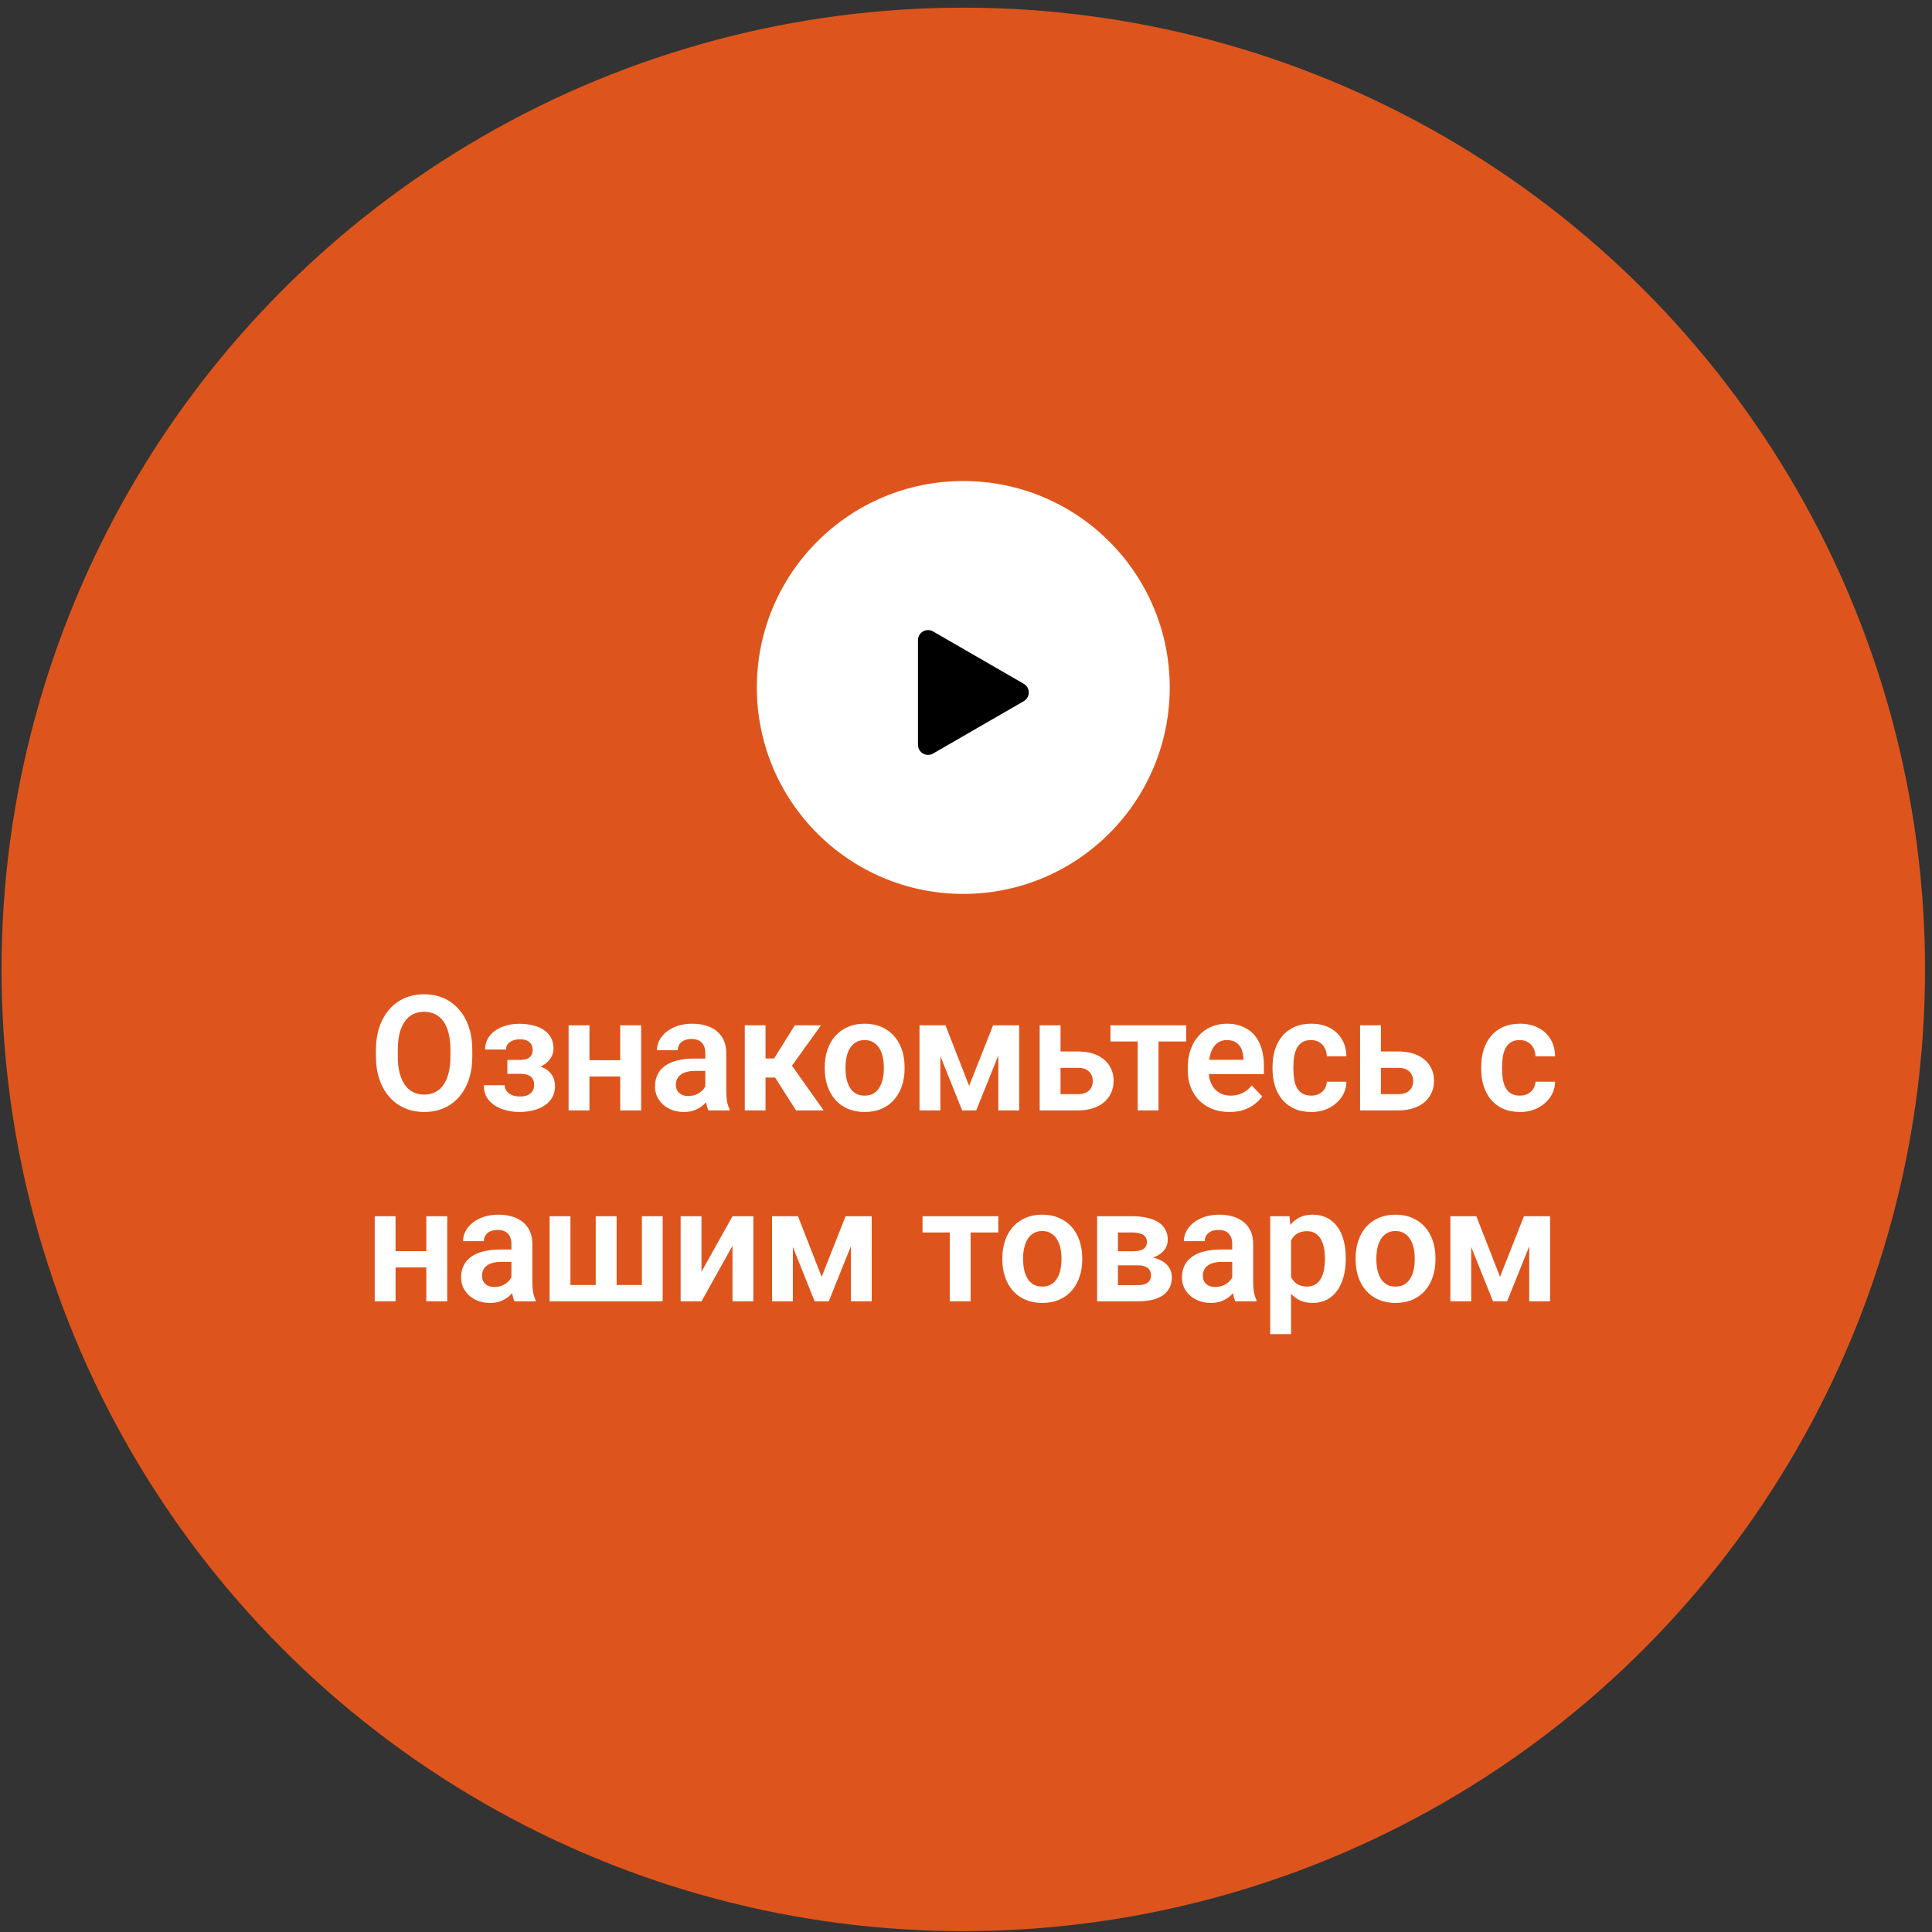 <?xml version="1.0" encoding="UTF-8"?> <svg xmlns="http://www.w3.org/2000/svg" width="172" height="172" viewBox="0 0 172 172" fill="none"><rect x="0" y="0" width="172" height="172" fill="#333333" stroke="none"/><circle cx="85.758" cy="86.304" r="85.621" fill="#DD551C"></circle><circle cx="85.759" cy="61.203" r="18.379" fill="white"></circle><path d="M42.047 93.498V94.023C42.047 94.794 41.944 95.487 41.739 96.104C41.534 96.716 41.242 97.236 40.864 97.666C40.485 98.095 40.035 98.424 39.512 98.653C38.989 98.882 38.407 98.996 37.768 98.996C37.137 98.996 36.558 98.882 36.031 98.653C35.508 98.424 35.055 98.095 34.672 97.666C34.289 97.236 33.992 96.716 33.782 96.104C33.572 95.487 33.467 94.794 33.467 94.023V93.498C33.467 92.723 33.572 92.03 33.782 91.418C33.992 90.806 34.286 90.285 34.665 89.856C35.043 89.422 35.493 89.09 36.017 88.861C36.544 88.632 37.123 88.518 37.754 88.518C38.393 88.518 38.975 88.632 39.498 88.861C40.021 89.09 40.471 89.422 40.849 89.856C41.232 90.285 41.527 90.806 41.732 91.418C41.942 92.03 42.047 92.723 42.047 93.498ZM40.1 94.023V93.484C40.1 92.928 40.049 92.441 39.946 92.02C39.843 91.595 39.691 91.238 39.491 90.949C39.29 90.659 39.042 90.442 38.748 90.297C38.454 90.148 38.123 90.073 37.754 90.073C37.38 90.073 37.048 90.148 36.759 90.297C36.474 90.442 36.231 90.659 36.031 90.949C35.83 91.238 35.676 91.595 35.568 92.02C35.465 92.441 35.414 92.928 35.414 93.484V94.023C35.414 94.575 35.465 95.062 35.568 95.487C35.676 95.912 35.83 96.272 36.031 96.566C36.236 96.856 36.483 97.075 36.773 97.224C37.062 97.374 37.394 97.449 37.768 97.449C38.141 97.449 38.473 97.374 38.762 97.224C39.052 97.075 39.294 96.856 39.491 96.566C39.691 96.272 39.843 95.912 39.946 95.487C40.049 95.062 40.1 94.575 40.1 94.023ZM46.646 95.242H45.168V94.36H46.295C46.571 94.36 46.79 94.322 46.954 94.248C47.122 94.173 47.241 94.068 47.311 93.932C47.386 93.797 47.423 93.641 47.423 93.463C47.423 93.304 47.388 93.155 47.318 93.015C47.248 92.87 47.131 92.753 46.968 92.665C46.804 92.571 46.578 92.525 46.288 92.525C46.05 92.525 45.838 92.562 45.651 92.637C45.464 92.711 45.317 92.816 45.21 92.952C45.102 93.087 45.049 93.248 45.049 93.435H43.193C43.193 92.959 43.328 92.55 43.599 92.209C43.874 91.868 44.241 91.607 44.699 91.425C45.156 91.238 45.658 91.145 46.204 91.145C46.676 91.145 47.101 91.194 47.479 91.292C47.857 91.385 48.18 91.525 48.446 91.712C48.712 91.899 48.917 92.13 49.062 92.406C49.207 92.676 49.279 92.992 49.279 93.351C49.279 93.608 49.219 93.851 49.097 94.079C48.976 94.308 48.801 94.511 48.572 94.689C48.343 94.862 48.065 94.997 47.738 95.095C47.416 95.193 47.052 95.242 46.646 95.242ZM45.168 94.738H46.646C47.099 94.738 47.495 94.782 47.836 94.871C48.182 94.955 48.471 95.081 48.705 95.249C48.938 95.417 49.114 95.625 49.23 95.873C49.352 96.115 49.412 96.396 49.412 96.713C49.412 97.073 49.333 97.395 49.174 97.68C49.02 97.96 48.801 98.198 48.516 98.394C48.231 98.59 47.892 98.74 47.5 98.842C47.108 98.945 46.676 98.996 46.204 98.996C45.695 98.996 45.2 98.912 44.719 98.744C44.243 98.576 43.849 98.317 43.536 97.967C43.228 97.617 43.074 97.166 43.074 96.615H44.93C44.93 96.793 44.983 96.958 45.091 97.112C45.198 97.266 45.352 97.39 45.553 97.484C45.758 97.572 46.006 97.617 46.295 97.617C46.59 97.617 46.83 97.57 47.017 97.477C47.204 97.383 47.339 97.26 47.423 97.105C47.512 96.947 47.556 96.781 47.556 96.608C47.556 96.37 47.51 96.178 47.416 96.034C47.327 95.884 47.187 95.775 46.996 95.704C46.809 95.635 46.576 95.599 46.295 95.599H45.168V94.738ZM55.783 94.388V95.838H51.895V94.388H55.783ZM52.477 91.278V98.856H50.621V91.278H52.477ZM57.079 91.278V98.856H55.216V91.278H57.079ZM62.791 97.246V93.75C62.791 93.493 62.746 93.272 62.658 93.085C62.569 92.898 62.434 92.753 62.252 92.651C62.069 92.548 61.838 92.496 61.558 92.496C61.311 92.496 61.093 92.539 60.907 92.623C60.725 92.707 60.584 92.826 60.486 92.98C60.388 93.129 60.339 93.302 60.339 93.498H58.483C58.483 93.185 58.558 92.889 58.707 92.609C58.857 92.324 59.069 92.072 59.345 91.852C59.625 91.628 59.959 91.453 60.346 91.327C60.739 91.201 61.178 91.138 61.663 91.138C62.238 91.138 62.749 91.236 63.197 91.432C63.65 91.623 64.005 91.913 64.262 92.3C64.523 92.688 64.654 93.176 64.654 93.764V97.07C64.654 97.449 64.677 97.773 64.724 98.044C64.775 98.31 64.85 98.541 64.948 98.737V98.856H63.064C62.975 98.665 62.908 98.422 62.861 98.128C62.814 97.829 62.791 97.535 62.791 97.246ZM63.05 94.241L63.064 95.34H61.894C61.605 95.34 61.35 95.371 61.131 95.431C60.911 95.487 60.732 95.571 60.592 95.683C60.452 95.791 60.346 95.922 60.276 96.076C60.206 96.225 60.171 96.396 60.171 96.587C60.171 96.774 60.213 96.942 60.297 97.091C60.386 97.241 60.512 97.36 60.676 97.449C60.844 97.533 61.04 97.575 61.264 97.575C61.591 97.575 61.876 97.509 62.118 97.379C62.361 97.243 62.55 97.08 62.686 96.888C62.821 96.697 62.894 96.515 62.903 96.342L63.435 97.14C63.37 97.332 63.272 97.535 63.141 97.75C63.01 97.965 62.842 98.165 62.637 98.352C62.431 98.539 62.184 98.693 61.894 98.814C61.605 98.936 61.269 98.996 60.886 98.996C60.395 98.996 59.956 98.898 59.569 98.702C59.181 98.506 58.876 98.238 58.651 97.897C58.427 97.556 58.315 97.168 58.315 96.734C58.315 96.333 58.39 95.978 58.539 95.669C58.689 95.361 58.91 95.102 59.205 94.892C59.499 94.677 59.863 94.516 60.297 94.409C60.736 94.297 61.238 94.241 61.803 94.241H63.05ZM68.153 91.278V98.856H66.304V91.278H68.153ZM73.091 91.278L69.75 95.929H67.782L67.55 94.234H68.916L70.758 91.278H73.091ZM70.871 98.856L68.797 95.606L70.338 94.64L73.329 98.856H70.871ZM73.424 95.144V94.997C73.424 94.441 73.503 93.93 73.662 93.463C73.821 92.992 74.052 92.583 74.355 92.237C74.659 91.892 75.03 91.623 75.469 91.432C75.908 91.236 76.407 91.138 76.968 91.138C77.538 91.138 78.042 91.236 78.481 91.432C78.924 91.623 79.298 91.892 79.602 92.237C79.905 92.583 80.136 92.992 80.295 93.463C80.454 93.93 80.533 94.441 80.533 94.997V95.144C80.533 95.695 80.454 96.207 80.295 96.678C80.136 97.145 79.905 97.554 79.602 97.904C79.298 98.249 78.927 98.518 78.488 98.709C78.049 98.901 77.547 98.996 76.982 98.996C76.422 98.996 75.92 98.901 75.476 98.709C75.032 98.518 74.659 98.249 74.355 97.904C74.052 97.554 73.821 97.145 73.662 96.678C73.503 96.207 73.424 95.695 73.424 95.144ZM75.273 94.997V95.144C75.273 95.476 75.305 95.786 75.371 96.076C75.436 96.365 75.537 96.62 75.672 96.839C75.808 97.059 75.983 97.231 76.197 97.358C76.417 97.479 76.678 97.54 76.982 97.54C77.281 97.54 77.538 97.479 77.752 97.358C77.967 97.231 78.142 97.059 78.278 96.839C78.418 96.62 78.52 96.365 78.586 96.076C78.651 95.786 78.684 95.476 78.684 95.144V94.997C78.684 94.67 78.651 94.364 78.586 94.079C78.52 93.79 78.418 93.535 78.278 93.316C78.142 93.092 77.965 92.917 77.745 92.791C77.531 92.66 77.271 92.595 76.968 92.595C76.669 92.595 76.412 92.66 76.197 92.791C75.983 92.917 75.808 93.092 75.672 93.316C75.537 93.535 75.436 93.79 75.371 94.079C75.305 94.364 75.273 94.67 75.273 94.997ZM86.28 96.671L88.41 91.278H89.957L86.911 98.856H85.657L82.617 91.278H84.172L86.28 96.671ZM83.717 91.278V98.856H81.861V91.278H83.717ZM88.879 98.856V91.278H90.735V98.856H88.879ZM93.751 93.61H95.964C96.636 93.61 97.208 93.722 97.68 93.946C98.156 94.166 98.518 94.474 98.766 94.871C99.018 95.263 99.144 95.719 99.144 96.237C99.144 96.61 99.071 96.958 98.927 97.281C98.787 97.598 98.581 97.876 98.31 98.114C98.04 98.347 97.706 98.53 97.309 98.66C96.916 98.791 96.468 98.856 95.964 98.856H92.56V91.278H94.416V97.407H95.964C96.286 97.407 96.543 97.353 96.734 97.246C96.93 97.133 97.07 96.991 97.155 96.818C97.243 96.641 97.288 96.452 97.288 96.251C97.288 96.045 97.243 95.854 97.155 95.677C97.07 95.494 96.93 95.347 96.734 95.235C96.543 95.123 96.286 95.067 95.964 95.067H93.751V93.61ZM103.14 91.278V98.856H101.284V91.278H103.14ZM105.605 91.278V92.721H98.86V91.278H105.605ZM109.447 98.996C108.873 98.996 108.357 98.903 107.899 98.716C107.442 98.53 107.052 98.27 106.73 97.939C106.412 97.603 106.167 97.213 105.994 96.769C105.826 96.321 105.742 95.84 105.742 95.326V95.046C105.742 94.462 105.826 93.932 105.994 93.456C106.162 92.975 106.401 92.562 106.709 92.216C107.017 91.871 107.386 91.605 107.815 91.418C108.245 91.231 108.719 91.138 109.237 91.138C109.774 91.138 110.248 91.229 110.659 91.411C111.07 91.588 111.413 91.841 111.689 92.167C111.964 92.494 112.172 92.886 112.312 93.344C112.452 93.797 112.522 94.299 112.522 94.85V95.627H106.583V94.353H110.701V94.213C110.692 93.918 110.636 93.65 110.533 93.407C110.43 93.16 110.272 92.963 110.057 92.819C109.842 92.669 109.564 92.595 109.223 92.595C108.948 92.595 108.707 92.655 108.502 92.777C108.301 92.893 108.133 93.061 107.998 93.281C107.867 93.496 107.769 93.753 107.703 94.052C107.638 94.35 107.605 94.682 107.605 95.046V95.326C107.605 95.644 107.647 95.938 107.731 96.209C107.82 96.48 107.949 96.716 108.117 96.916C108.289 97.112 108.495 97.266 108.733 97.379C108.976 97.486 109.251 97.54 109.56 97.54C109.947 97.54 110.297 97.465 110.61 97.316C110.928 97.161 111.203 96.935 111.437 96.636L112.368 97.603C112.209 97.836 111.995 98.06 111.724 98.275C111.458 98.49 111.135 98.665 110.757 98.8C110.379 98.931 109.942 98.996 109.447 98.996ZM116.729 97.54C116.99 97.54 117.224 97.488 117.429 97.385C117.634 97.283 117.798 97.138 117.919 96.951C118.045 96.764 118.113 96.547 118.122 96.3H119.866C119.857 96.814 119.712 97.273 119.432 97.68C119.152 98.086 118.778 98.408 118.312 98.646C117.849 98.88 117.331 98.996 116.757 98.996C116.173 98.996 115.664 98.898 115.23 98.702C114.795 98.506 114.433 98.233 114.144 97.883C113.859 97.533 113.644 97.126 113.5 96.664C113.359 96.202 113.289 95.707 113.289 95.179V94.955C113.289 94.427 113.359 93.932 113.5 93.47C113.644 93.008 113.859 92.602 114.144 92.251C114.433 91.901 114.795 91.628 115.23 91.432C115.664 91.236 116.171 91.138 116.75 91.138C117.361 91.138 117.898 91.257 118.361 91.495C118.828 91.733 119.192 92.069 119.453 92.504C119.719 92.938 119.857 93.449 119.866 94.037H118.122C118.113 93.767 118.052 93.524 117.94 93.309C117.828 93.094 117.669 92.921 117.464 92.791C117.259 92.66 117.009 92.595 116.715 92.595C116.402 92.595 116.14 92.66 115.93 92.791C115.725 92.921 115.564 93.101 115.447 93.33C115.335 93.554 115.255 93.806 115.209 94.087C115.167 94.362 115.146 94.651 115.146 94.955V95.179C115.146 95.487 115.167 95.782 115.209 96.062C115.255 96.342 115.335 96.594 115.447 96.818C115.564 97.038 115.725 97.213 115.93 97.344C116.14 97.474 116.406 97.54 116.729 97.54ZM122.273 93.61H124.486C125.158 93.61 125.73 93.722 126.202 93.946C126.678 94.166 127.04 94.474 127.288 94.871C127.54 95.263 127.666 95.719 127.666 96.237C127.666 96.61 127.594 96.958 127.449 97.281C127.309 97.598 127.103 97.876 126.832 98.114C126.562 98.347 126.228 98.53 125.831 98.66C125.439 98.791 124.99 98.856 124.486 98.856H121.082V91.278H122.938V97.407H124.486C124.808 97.407 125.065 97.353 125.256 97.246C125.453 97.133 125.593 96.991 125.677 96.818C125.765 96.641 125.81 96.452 125.81 96.251C125.81 96.045 125.765 95.854 125.677 95.677C125.593 95.494 125.453 95.347 125.256 95.235C125.065 95.123 124.808 95.067 124.486 95.067H122.273V93.61ZM135.308 97.54C135.569 97.54 135.803 97.488 136.008 97.385C136.214 97.283 136.377 97.138 136.499 96.951C136.625 96.764 136.692 96.547 136.702 96.3H138.446C138.436 96.814 138.292 97.273 138.012 97.68C137.731 98.086 137.358 98.408 136.891 98.646C136.429 98.88 135.91 98.996 135.336 98.996C134.752 98.996 134.243 98.898 133.809 98.702C133.375 98.506 133.013 98.233 132.723 97.883C132.438 97.533 132.224 97.126 132.079 96.664C131.939 96.202 131.869 95.707 131.869 95.179V94.955C131.869 94.427 131.939 93.932 132.079 93.47C132.224 93.008 132.438 92.602 132.723 92.251C133.013 91.901 133.375 91.628 133.809 91.432C134.243 91.236 134.75 91.138 135.329 91.138C135.941 91.138 136.478 91.257 136.94 91.495C137.407 91.733 137.771 92.069 138.033 92.504C138.299 92.938 138.436 93.449 138.446 94.037H136.702C136.692 93.767 136.632 93.524 136.52 93.309C136.408 93.094 136.249 92.921 136.043 92.791C135.838 92.66 135.588 92.595 135.294 92.595C134.981 92.595 134.72 92.66 134.509 92.791C134.304 92.921 134.143 93.101 134.026 93.33C133.914 93.554 133.835 93.806 133.788 94.087C133.746 94.362 133.725 94.651 133.725 94.955V95.179C133.725 95.487 133.746 95.782 133.788 96.062C133.835 96.342 133.914 96.594 134.026 96.818C134.143 97.038 134.304 97.213 134.509 97.344C134.72 97.474 134.986 97.54 135.308 97.54ZM38.521 111.388V112.838H34.633V111.388H38.521ZM35.215 108.278V115.856H33.358V108.278H35.215ZM39.816 108.278V115.856H37.953V108.278H39.816ZM45.529 114.245V110.75C45.529 110.493 45.484 110.272 45.395 110.085C45.307 109.898 45.171 109.753 44.989 109.651C44.807 109.548 44.576 109.497 44.296 109.497C44.048 109.497 43.831 109.539 43.645 109.623C43.462 109.707 43.322 109.826 43.224 109.98C43.126 110.129 43.077 110.302 43.077 110.498H41.221C41.221 110.185 41.296 109.889 41.445 109.609C41.594 109.324 41.807 109.072 42.083 108.852C42.363 108.628 42.697 108.453 43.084 108.327C43.476 108.201 43.915 108.138 44.401 108.138C44.975 108.138 45.487 108.236 45.935 108.432C46.388 108.623 46.743 108.913 46.999 109.3C47.261 109.688 47.392 110.176 47.392 110.764V114.07C47.392 114.449 47.415 114.773 47.462 115.044C47.513 115.31 47.588 115.541 47.686 115.737V115.856H45.802C45.713 115.665 45.645 115.422 45.599 115.128C45.552 114.829 45.529 114.535 45.529 114.245ZM45.788 111.241L45.802 112.34H44.632C44.343 112.34 44.088 112.371 43.869 112.431C43.649 112.487 43.469 112.571 43.329 112.683C43.189 112.791 43.084 112.922 43.014 113.076C42.944 113.225 42.909 113.396 42.909 113.587C42.909 113.774 42.951 113.942 43.035 114.091C43.124 114.241 43.25 114.36 43.413 114.449C43.581 114.533 43.778 114.575 44.002 114.575C44.329 114.575 44.613 114.509 44.856 114.379C45.099 114.243 45.288 114.08 45.424 113.888C45.559 113.697 45.631 113.515 45.641 113.342L46.173 114.14C46.108 114.332 46.01 114.535 45.879 114.75C45.748 114.965 45.58 115.165 45.374 115.352C45.169 115.539 44.922 115.693 44.632 115.814C44.343 115.936 44.006 115.997 43.623 115.997C43.133 115.997 42.694 115.898 42.307 115.702C41.919 115.506 41.613 115.238 41.389 114.897C41.165 114.556 41.053 114.168 41.053 113.734C41.053 113.333 41.128 112.978 41.277 112.669C41.426 112.361 41.648 112.102 41.942 111.892C42.237 111.677 42.601 111.516 43.035 111.409C43.474 111.297 43.976 111.241 44.541 111.241H45.788ZM48.929 108.278H50.785V114.4H53.034V108.278H54.897V114.4H57.145V108.278H58.995V115.856H48.929V108.278ZM62.451 113.216L65.211 108.278H67.067V115.856H65.211V110.911L62.451 115.856H60.595V108.278H62.451V113.216ZM73.15 113.671L75.28 108.278H76.828L73.781 115.856H72.527L69.487 108.278H71.042L73.15 113.671ZM70.587 108.278V115.856H68.731V108.278H70.587ZM75.749 115.856V108.278H77.605V115.856H75.749ZM86.41 108.278V115.856H84.554V108.278H86.41ZM88.876 108.278V109.721H82.13V108.278H88.876ZM89.236 112.144V111.997C89.236 111.441 89.316 110.93 89.475 110.463C89.633 109.992 89.864 109.583 90.168 109.237C90.472 108.892 90.843 108.623 91.282 108.432C91.721 108.236 92.22 108.138 92.781 108.138C93.35 108.138 93.855 108.236 94.293 108.432C94.737 108.623 95.111 108.892 95.414 109.237C95.718 109.583 95.949 109.992 96.108 110.463C96.266 110.93 96.346 111.441 96.346 111.997V112.144C96.346 112.695 96.266 113.206 96.108 113.678C95.949 114.145 95.718 114.554 95.414 114.904C95.111 115.249 94.739 115.518 94.3 115.709C93.862 115.901 93.36 115.997 92.795 115.997C92.234 115.997 91.732 115.901 91.289 115.709C90.845 115.518 90.472 115.249 90.168 114.904C89.864 114.554 89.633 114.145 89.475 113.678C89.316 113.206 89.236 112.695 89.236 112.144ZM91.085 111.997V112.144C91.085 112.476 91.118 112.786 91.184 113.076C91.249 113.365 91.349 113.62 91.485 113.839C91.62 114.059 91.795 114.231 92.01 114.358C92.23 114.479 92.491 114.54 92.795 114.54C93.093 114.54 93.35 114.479 93.565 114.358C93.78 114.231 93.955 114.059 94.09 113.839C94.23 113.62 94.333 113.365 94.398 113.076C94.464 112.786 94.497 112.476 94.497 112.144V111.997C94.497 111.67 94.464 111.364 94.398 111.08C94.333 110.79 94.23 110.536 94.09 110.316C93.955 110.092 93.778 109.917 93.558 109.791C93.343 109.66 93.084 109.595 92.781 109.595C92.482 109.595 92.225 109.66 92.01 109.791C91.795 109.917 91.62 110.092 91.485 110.316C91.349 110.536 91.249 110.79 91.184 111.08C91.118 111.364 91.085 111.67 91.085 111.997ZM101.273 112.648H98.871L98.857 111.395H100.832C101.126 111.395 101.367 111.364 101.554 111.304C101.74 111.243 101.878 111.152 101.967 111.03C102.06 110.909 102.107 110.762 102.107 110.589C102.107 110.44 102.079 110.311 102.023 110.204C101.967 110.092 101.883 110.001 101.771 109.931C101.663 109.861 101.526 109.809 101.357 109.777C101.194 109.739 101.003 109.721 100.783 109.721H99.529V115.856H97.673V108.278H100.783C101.273 108.278 101.715 108.322 102.107 108.411C102.499 108.495 102.833 108.623 103.109 108.796C103.384 108.969 103.594 109.188 103.739 109.455C103.888 109.716 103.963 110.024 103.963 110.379C103.963 110.613 103.912 110.832 103.809 111.037C103.706 111.243 103.554 111.425 103.354 111.584C103.153 111.743 102.905 111.873 102.611 111.976C102.317 112.074 101.981 112.135 101.603 112.158L101.273 112.648ZM101.273 115.856H98.374L99.06 114.414H101.273C101.544 114.414 101.768 114.381 101.946 114.315C102.123 114.245 102.254 114.145 102.338 114.014C102.427 113.884 102.471 113.725 102.471 113.538C102.471 113.356 102.429 113.199 102.345 113.069C102.266 112.933 102.137 112.831 101.96 112.761C101.787 112.686 101.558 112.648 101.273 112.648H99.361L99.375 111.395H101.596L102.086 111.892C102.59 111.925 103.008 112.027 103.34 112.2C103.671 112.368 103.919 112.583 104.082 112.845C104.246 113.101 104.327 113.384 104.327 113.692C104.327 114.052 104.26 114.367 104.124 114.638C103.989 114.909 103.79 115.135 103.529 115.317C103.267 115.495 102.947 115.63 102.569 115.723C102.191 115.812 101.759 115.856 101.273 115.856ZM109.703 114.245V110.75C109.703 110.493 109.659 110.272 109.57 110.085C109.481 109.898 109.346 109.753 109.164 109.651C108.982 109.548 108.751 109.497 108.47 109.497C108.223 109.497 108.006 109.539 107.819 109.623C107.637 109.707 107.497 109.826 107.399 109.98C107.301 110.129 107.252 110.302 107.252 110.498H105.396C105.396 110.185 105.47 109.889 105.62 109.609C105.769 109.324 105.982 109.072 106.257 108.852C106.537 108.628 106.871 108.453 107.259 108.327C107.651 108.201 108.09 108.138 108.576 108.138C109.15 108.138 109.661 108.236 110.109 108.432C110.562 108.623 110.917 108.913 111.174 109.3C111.436 109.688 111.566 110.176 111.566 110.764V114.07C111.566 114.449 111.59 114.773 111.636 115.044C111.688 115.31 111.763 115.541 111.861 115.737V115.856H109.976C109.888 115.665 109.82 115.422 109.773 115.128C109.727 114.829 109.703 114.535 109.703 114.245ZM109.962 111.241L109.976 112.34H108.807C108.517 112.34 108.263 112.371 108.043 112.431C107.824 112.487 107.644 112.571 107.504 112.683C107.364 112.791 107.259 112.922 107.189 113.076C107.119 113.225 107.084 113.396 107.084 113.587C107.084 113.774 107.126 113.942 107.21 114.091C107.298 114.241 107.425 114.36 107.588 114.449C107.756 114.533 107.952 114.575 108.176 114.575C108.503 114.575 108.788 114.509 109.031 114.379C109.274 114.243 109.463 114.08 109.598 113.888C109.734 113.697 109.806 113.515 109.815 113.342L110.348 114.14C110.282 114.332 110.184 114.535 110.053 114.75C109.923 114.965 109.755 115.165 109.549 115.352C109.344 115.539 109.096 115.693 108.807 115.814C108.517 115.936 108.181 115.997 107.798 115.997C107.308 115.997 106.869 115.898 106.481 115.702C106.094 115.506 105.788 115.238 105.564 114.897C105.34 114.556 105.227 114.168 105.227 113.734C105.227 113.333 105.302 112.978 105.452 112.669C105.601 112.361 105.823 112.102 106.117 111.892C106.411 111.677 106.775 111.516 107.21 111.409C107.649 111.297 108.151 111.241 108.716 111.241H109.962ZM114.939 109.735V118.77H113.083V108.278H114.799L114.939 109.735ZM119.807 111.99V112.137C119.807 112.688 119.742 113.199 119.611 113.671C119.485 114.138 119.298 114.547 119.051 114.897C118.803 115.242 118.495 115.513 118.126 115.709C117.762 115.901 117.342 115.997 116.865 115.997C116.398 115.997 115.992 115.908 115.647 115.73C115.301 115.548 115.009 115.291 114.771 114.96C114.533 114.628 114.341 114.243 114.197 113.804C114.057 113.361 113.951 112.877 113.881 112.354V111.885C113.951 111.329 114.057 110.825 114.197 110.372C114.341 109.914 114.533 109.52 114.771 109.188C115.009 108.852 115.299 108.593 115.64 108.411C115.985 108.229 116.389 108.138 116.851 108.138C117.332 108.138 117.755 108.229 118.119 108.411C118.488 108.593 118.798 108.854 119.051 109.195C119.303 109.536 119.492 109.942 119.618 110.414C119.744 110.886 119.807 111.411 119.807 111.99ZM117.951 112.137V111.99C117.951 111.654 117.921 111.343 117.86 111.058C117.799 110.769 117.706 110.517 117.58 110.302C117.454 110.083 117.29 109.912 117.089 109.791C116.889 109.669 116.646 109.609 116.361 109.609C116.076 109.609 115.831 109.655 115.626 109.749C115.42 109.842 115.252 109.975 115.121 110.148C114.99 110.321 114.888 110.526 114.813 110.764C114.743 110.998 114.696 111.257 114.673 111.542V112.705C114.715 113.05 114.797 113.361 114.918 113.636C115.04 113.912 115.217 114.131 115.45 114.294C115.689 114.458 115.997 114.54 116.375 114.54C116.66 114.54 116.903 114.477 117.103 114.351C117.304 114.224 117.468 114.052 117.594 113.832C117.72 113.608 117.811 113.351 117.867 113.062C117.923 112.772 117.951 112.464 117.951 112.137ZM120.686 112.144V111.997C120.686 111.441 120.766 110.93 120.924 110.463C121.083 109.992 121.314 109.583 121.618 109.237C121.921 108.892 122.293 108.623 122.732 108.432C123.17 108.236 123.67 108.138 124.23 108.138C124.8 108.138 125.304 108.236 125.743 108.432C126.187 108.623 126.561 108.892 126.864 109.237C127.168 109.583 127.399 109.992 127.557 110.463C127.716 110.93 127.796 111.441 127.796 111.997V112.144C127.796 112.695 127.716 113.206 127.557 113.678C127.399 114.145 127.168 114.554 126.864 114.904C126.561 115.249 126.189 115.518 125.75 115.709C125.311 115.901 124.809 115.997 124.244 115.997C123.684 115.997 123.182 115.901 122.739 115.709C122.295 115.518 121.921 115.249 121.618 114.904C121.314 114.554 121.083 114.145 120.924 113.678C120.766 113.206 120.686 112.695 120.686 112.144ZM122.535 111.997V112.144C122.535 112.476 122.568 112.786 122.633 113.076C122.699 113.365 122.799 113.62 122.935 113.839C123.07 114.059 123.245 114.231 123.46 114.358C123.679 114.479 123.941 114.54 124.244 114.54C124.543 114.54 124.8 114.479 125.015 114.358C125.23 114.231 125.405 114.059 125.54 113.839C125.68 113.62 125.783 113.365 125.848 113.076C125.914 112.786 125.947 112.476 125.947 112.144V111.997C125.947 111.67 125.914 111.364 125.848 111.08C125.783 110.79 125.68 110.536 125.54 110.316C125.405 110.092 125.227 109.917 125.008 109.791C124.793 109.66 124.534 109.595 124.23 109.595C123.932 109.595 123.675 109.66 123.46 109.791C123.245 109.917 123.07 110.092 122.935 110.316C122.799 110.536 122.699 110.79 122.633 111.08C122.568 111.364 122.535 111.67 122.535 111.997ZM133.543 113.671L135.672 108.278H137.22L134.173 115.856H132.919L129.88 108.278H131.435L133.543 113.671ZM130.979 108.278V115.856H129.123V108.278H130.979ZM136.141 115.856V108.278H137.998V115.856H136.141Z" fill="white"></path><path d="M81.724 56.991C81.724 56.301 82.471 55.87 83.069 56.215L91.138 60.873C91.736 61.218 91.736 62.081 91.138 62.426L83.069 67.085C82.471 67.43 81.724 66.999 81.724 66.308L81.724 56.991Z" fill="black"></path></svg> 